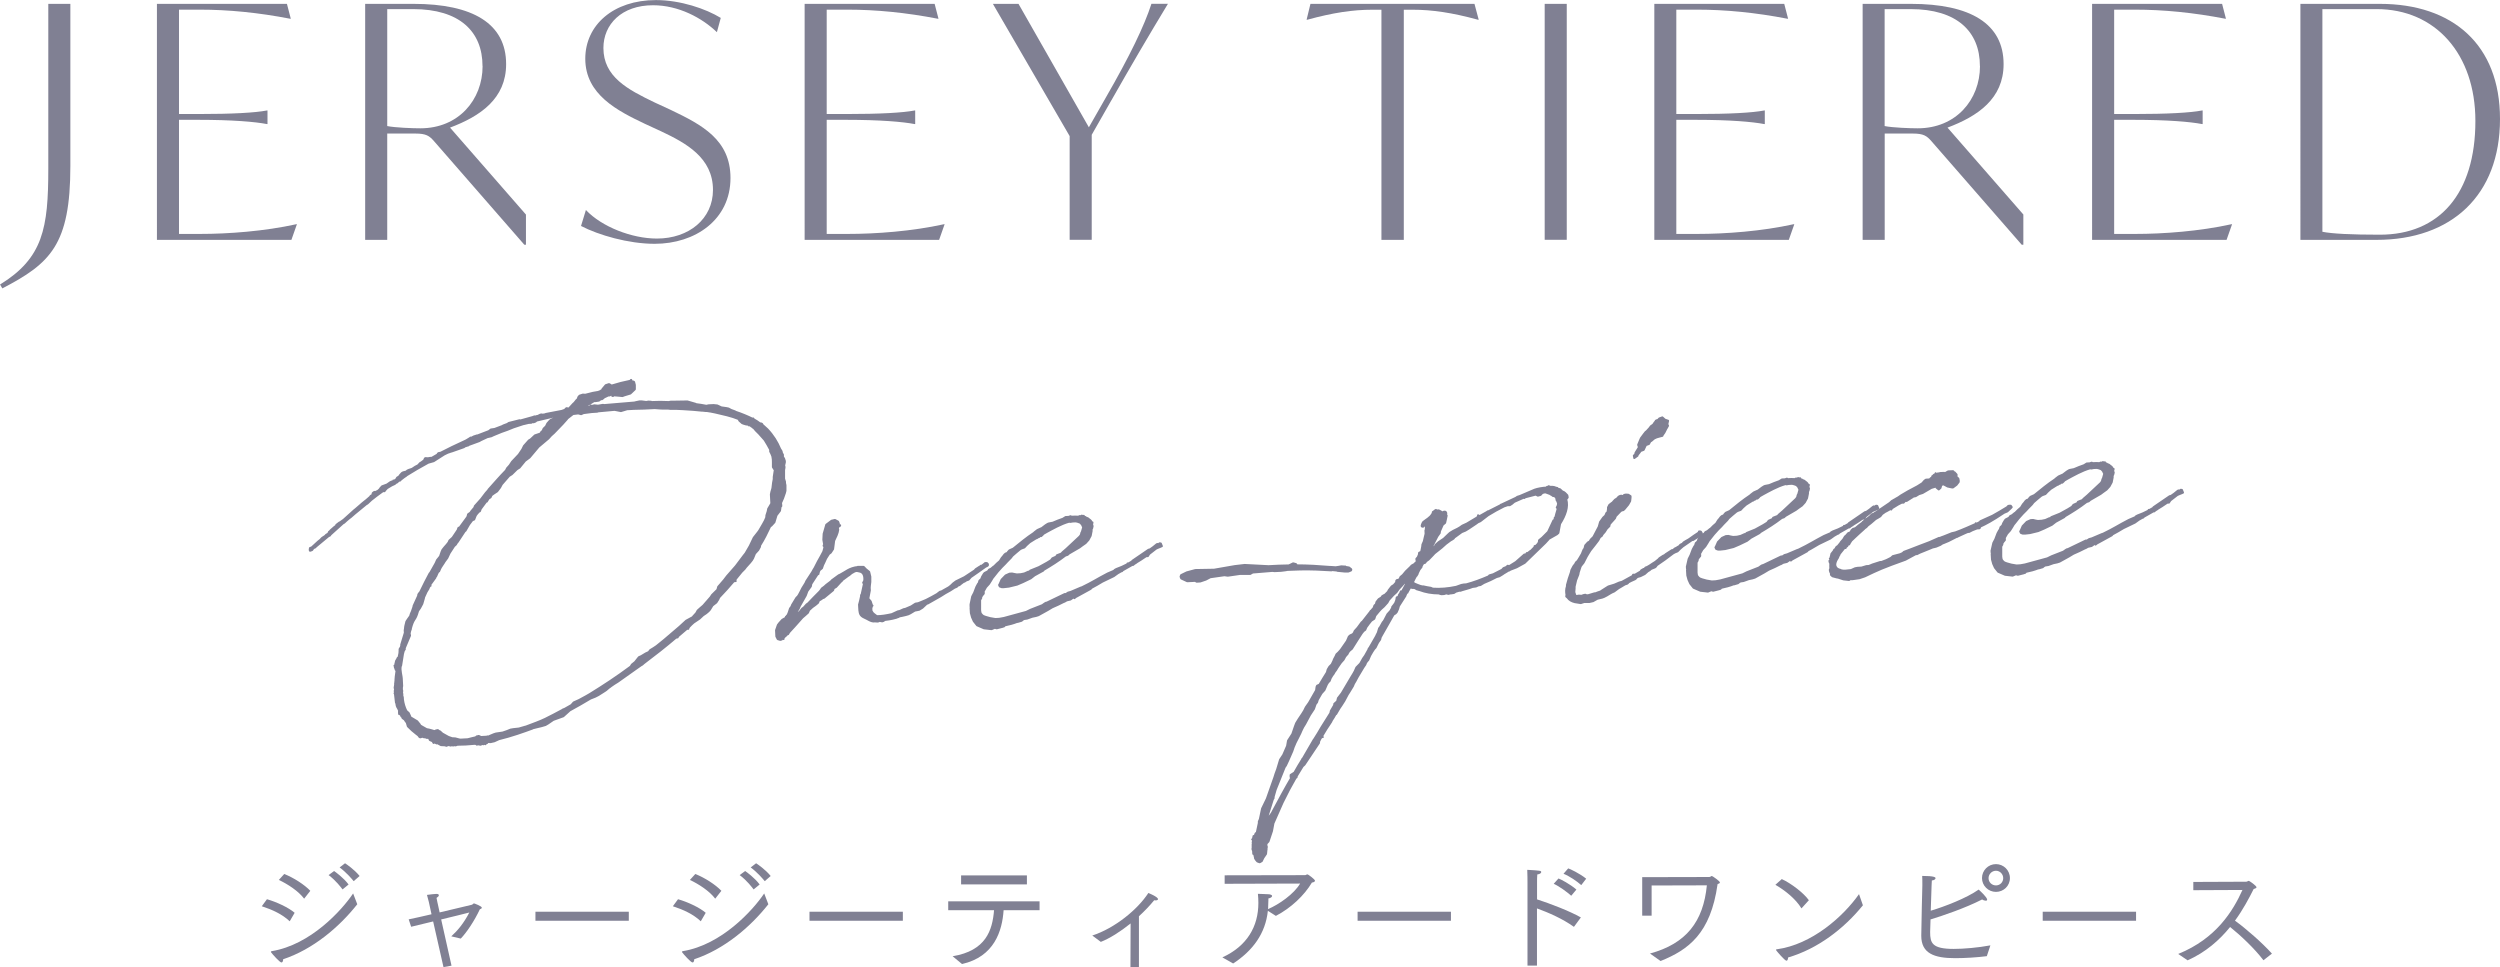 <?xml version="1.0" encoding="UTF-8"?><svg id="_レイヤー_2" xmlns="http://www.w3.org/2000/svg" viewBox="0 0 324.03 125.37"><defs><style>.cls-1{stroke-width:0px;}.cls-1,.cls-2{fill:#808093;}.cls-2{stroke:#808093;stroke-linecap:round;stroke-linejoin:round;stroke-width:.25px;}</style></defs><g id="design"><path class="cls-1" d="M0,36.88c5.59-3.44,6.26-7.31,6.26-15.04V.5h2.86v21c0,10.25-2.6,12.64-8.82,15.88l-.29-.5Z"/><path class="cls-1" d="M38.48,29.07l-.71,2.02h-17.43V.5h16.85l.5,1.93h-.08c-4.12-.8-8.02-1.18-11.72-1.18h-2.69v13.53h2.44c4.54,0,7.44-.17,8.95-.46h.08v1.76h-.08c-1.51-.29-4.41-.55-8.95-.55h-2.44v14.79h2.73c3.66,0,8.32-.34,12.48-1.26h.08Z"/><path class="cls-1" d="M68.17,27.81v3.91h-.21l-11.72-13.44c-.59-.67-1.01-.97-2.39-.97h-3.66v13.78h-2.86V.5h6.26c7.69,0,12.01,2.56,12.01,7.81,0,4.49-3.36,6.76-7.27,8.23l9.83,11.26ZM62.54,8.57c0-4.49-2.98-7.39-8.99-7.39h-3.36v15.16c1.05.21,3.32.29,4.29.29,4.96,0,8.07-3.7,8.07-8.07Z"/><path class="cls-1" d="M75.31,29.28l.63-2.06c2.06,2.18,5.96,3.7,9.2,3.7,4.16,0,7.27-2.56,7.27-6.3,0-4.2-3.53-6.09-6.72-7.6l-2.1-.97c-3.53-1.68-7.73-3.78-7.73-8.44,0-4.37,3.65-7.6,9.16-7.6,3.19,0,6.47,1.13,8.4,2.31l-.5,1.85c-1.93-1.85-4.96-3.49-8.28-3.49-4.07,0-6.43,2.48-6.43,5.54,0,3.74,3.15,5.38,6.64,7.06l2.1.97c4.03,1.93,7.73,3.86,7.73,8.82,0,5.42-4.58,8.53-9.83,8.53-3.4,0-7.27-1.13-9.54-2.31Z"/><path class="cls-1" d="M122.43,29.07l-.71,2.02h-17.43V.5h16.85l.5,1.93h-.08c-4.12-.8-8.02-1.18-11.72-1.18h-2.69v13.53h2.44c4.54,0,7.44-.17,8.95-.46h.08v1.76h-.08c-1.51-.29-4.41-.55-8.95-.55h-2.44v14.79h2.73c3.66,0,8.32-.34,12.48-1.26h.08Z"/><path class="cls-1" d="M144.06,12.98l-2.56,4.49v13.61h-2.86v-13.44L128.69.5h3.32l9.12,16,2.23-3.91c3.07-5.33,4.96-9.24,5.88-12.1h2.14c-2.52,4.16-4.83,8.11-7.31,12.48Z"/><path class="cls-1" d="M191.65,2.56h-.08c-3.36-.92-5.96-1.3-8.49-1.3h-1.13v29.83h-2.9V1.26h-1.18c-2.52,0-5.08.38-8.44,1.3h-.08l.5-2.06h21.26l.55,2.06Z"/><path class="cls-1" d="M200.21.5h2.86v30.58h-2.86V.5Z"/><path class="cls-1" d="M232.56,29.07l-.71,2.02h-17.43V.5h16.84l.5,1.93h-.08c-4.12-.8-8.02-1.18-11.72-1.18h-2.69v13.53h2.44c4.54,0,7.44-.17,8.95-.46h.08v1.76h-.08c-1.51-.29-4.41-.55-8.95-.55h-2.44v14.79h2.73c3.65,0,8.32-.34,12.48-1.26h.08Z"/><path class="cls-1" d="M262.25,27.81v3.91h-.21l-11.72-13.44c-.59-.67-1.01-.97-2.39-.97h-3.65v13.78h-2.86V.5h6.26c7.69,0,12.01,2.56,12.01,7.81,0,4.49-3.36,6.76-7.27,8.23l9.83,11.26ZM256.62,8.57c0-4.49-2.98-7.39-8.99-7.39h-3.36v15.16c1.05.21,3.32.29,4.29.29,4.96,0,8.07-3.7,8.07-8.07Z"/><path class="cls-1" d="M289.3,29.07l-.71,2.02h-17.43V.5h16.85l.5,1.93h-.08c-4.12-.8-8.02-1.18-11.72-1.18h-2.69v13.53h2.44c4.54,0,7.44-.17,8.95-.46h.08v1.76h-.08c-1.51-.29-4.41-.55-8.95-.55h-2.44v14.79h2.73c3.66,0,8.32-.34,12.48-1.26h.08Z"/><path class="cls-1" d="M324.03,15.42c0,9.91-6.3,15.67-16,15.67h-9.87V.5h10.29c9.45,0,15.58,5.29,15.58,14.91ZM320.84,15.67c0-8.65-5.17-14.49-12.81-14.49h-7.02v28.86c1.22.25,3.7.38,7.44.38,7.73,0,12.39-5.33,12.39-14.74Z"/><path class="cls-1" d="M34.6,116.55c1.23.35,2.79,1.07,3.59,1.76l-.64,1.1c-.96-.91-2.24-1.5-3.62-1.95l.67-.91ZM46.3,117.21c-2.35,2.98-5.75,5.84-9.6,7.12,0,.24-.08.42-.22.42-.21,0-1.17-1.07-1.34-1.31-.02-.03-.03-.05-.03-.08s.03-.06.11-.08c5.03-.82,9.09-5.3,10.55-7.48l.54,1.41ZM36.84,113.28c1.22.48,2.62,1.38,3.38,2.18l-.8,1.02c-.74-.99-2.13-1.89-3.28-2.43l.7-.77ZM43.31,112.9c.19.13,1.23.88,1.87,1.74l-.78.64c-.18-.24-.86-1.15-1.81-1.86l.72-.53ZM44.72,111.89c.18.11,1.22.82,1.89,1.65l-.77.67c-.19-.24-.93-1.12-1.82-1.78l.7-.54Z"/><path class="cls-1" d="M56.14,119.43c-1.15.27-2.21.53-2.85.69l-.32-.96c.67-.14,1.78-.38,2.96-.66l-.35-1.6s-.14-.58-.24-.91c.3-.06,1.14-.13,1.22-.13.21,0,.32.06.32.18,0,.1-.11.22-.3.34.05.32.18.85.18.86l.22,1.02c2.1-.5,4.11-.98,4.16-.99.14-.03.19-.18.3-.18.02,0,1.01.35,1.01.56,0,.08-.11.16-.26.21-.7,1.5-1.73,3.03-2.47,3.79l-1.23-.29c.83-.75,1.62-1.7,2.34-3.09-.77.21-2.19.54-3.65.9l1.34,5.99-1.04.19-1.34-5.92Z"/><path class="cls-1" d="M69.4,118.17h12.1v1.17h-12.1v-1.17Z"/><path class="cls-1" d="M87.88,116.55c1.23.35,2.79,1.07,3.59,1.76l-.64,1.1c-.96-.91-2.24-1.5-3.62-1.95l.67-.91ZM99.58,117.21c-2.35,2.98-5.75,5.84-9.6,7.12,0,.24-.08.42-.22.42-.21,0-1.17-1.07-1.34-1.31-.02-.03-.03-.05-.03-.08s.03-.06.11-.08c5.03-.82,9.09-5.3,10.55-7.48l.54,1.41ZM90.12,113.28c1.22.48,2.62,1.38,3.38,2.18l-.8,1.02c-.74-.99-2.13-1.89-3.28-2.43l.7-.77ZM96.59,112.9c.19.13,1.23.88,1.87,1.74l-.78.64c-.18-.24-.86-1.15-1.81-1.86l.72-.53ZM98,111.89c.18.11,1.22.82,1.89,1.65l-.77.67c-.19-.24-.93-1.12-1.82-1.78l.7-.54Z"/><path class="cls-1" d="M104.92,118.17h12.1v1.17h-12.1v-1.17Z"/><path class="cls-1" d="M123.48,123.94c4.31-.72,5.15-3.35,5.36-5.97h-5.94v-1.15h11.84v1.15h-4.66c-.18,2.69-1.2,6.03-5.39,6.98l-1.22-1.01ZM124.57,113.46h8.53v1.17h-8.53v-1.17Z"/><path class="cls-1" d="M141.56,121.26c2.96-.96,5.92-3.41,7.28-5.52.05.02,1.25.5,1.25.8,0,.1-.13.16-.3.16-.06,0-.13,0-.19-.02-.59.72-1.26,1.42-1.98,2.08v6.61h-1.1l.02-5.68c-1.33,1.07-2.71,1.94-3.86,2.39l-1.1-.82Z"/><path class="cls-1" d="M158.43,124.09c3.22-1.47,4.67-4.02,4.67-7.06,0-.38-.02-.78-.06-1.18.13.02,1.22.03,1.47.06.27.05.37.13.37.22,0,.13-.19.27-.48.32v.21c0,.27-.02.54-.03.82,0,.11,0,.24-.02.35,1.41-.59,3.38-1.97,4.16-3.31l-9.78.03v-1.1l10.42-.02c.13,0,.19-.1.3-.1.13,0,.99.66.99.82,0,.13-.19.22-.4.24-.98,1.66-2.71,3.3-4.67,4.32l-1.04-.66c-.3,2.93-1.95,5.17-4.5,6.83l-1.41-.8Z"/><path class="cls-1" d="M175.96,118.17h12.1v1.17h-12.1v-1.17Z"/><path class="cls-1" d="M197.98,114.21s0-.88-.03-1.47c1.73.1,1.81.11,1.81.3,0,.11-.16.26-.51.3-.03.37-.03.72-.03.96v2.27c1.66.53,4.24,1.52,5.68,2.34l-.9,1.22c-1.5-1.07-3.28-1.84-4.79-2.39v7.41h-1.23v-10.95ZM202,113.86c.24.08,1.5.72,2.32,1.44l-.67.8c-.51-.46-1.55-1.23-2.27-1.55l.62-.69ZM203.25,112.55c.22.06,1.47.64,2.34,1.34l-.64.83c-.58-.51-1.49-1.14-2.3-1.47l.61-.7Z"/><path class="cls-1" d="M213.85,123.59c4.72-1.28,6.92-4.15,7.38-8.84l-7.16.02v3.91h-1.22v-4.99l8.68-.02c.18,0,.24-.13.35-.13.08,0,1.04.67,1.04.83,0,.1-.1.16-.3.22-.9,6.42-3.79,8.52-7.39,9.97l-1.38-.98Z"/><path class="cls-1" d="M230.94,113.94c1.28.59,2.85,1.82,3.51,2.74l-.96,1.06c-.75-1.26-2.23-2.4-3.38-3.06l.83-.74ZM241.46,117.33c-2.45,3.03-5.86,5.65-9.7,6.77-.02.29-.1.42-.21.42-.22,0-1.25-1.22-1.33-1.34-.02-.02-.03-.05-.03-.08s.02-.05.1-.06c4.51-.61,8.58-4.19,10.66-7.15l.51,1.46Z"/><path class="cls-1" d="M257.52,123.93c-1.23.16-2.83.26-4.1.26-2.72,0-4.4-.61-4.4-2.9,0-1.17.14-6.53.14-6.53,0-.46,0-.86-.02-1.23,1.58,0,1.73.18,1.73.29,0,.13-.16.27-.48.3-.02.19-.02.24-.14,3.92,1.81-.54,4.64-1.63,6.21-2.74.29.26,1.1,1.02,1.1,1.31,0,.1-.08.13-.19.13-.13,0-.32-.06-.46-.16-2.19,1.12-5.11,2.11-6.69,2.59-.03.85-.05,1.5-.05,1.63,0,1.42.24,2.19,3.06,2.19,1.3,0,3.15-.16,4.75-.46l-.46,1.39ZM258.7,112c.99,0,1.81.8,1.81,1.81s-.82,1.79-1.81,1.79-1.81-.8-1.81-1.79.8-1.81,1.81-1.81ZM258.7,114.76c.53,0,.94-.42.94-.94s-.42-.96-.94-.96-.96.43-.96.96.43.94.96.94Z"/><path class="cls-1" d="M264.76,118.17h12.1v1.17h-12.1v-1.17Z"/><path class="cls-1" d="M282.33,123.64c4.93-2,7.09-5.57,8.32-8.29l-6.37.03v-1.07l6.85-.03c.16,0,.22-.11.32-.11.14,0,1.02.66,1.02.82,0,.13-.22.19-.37.24-.61,1.22-1.38,2.67-2.42,4.1,1.41,1.02,3.52,2.85,4.79,4.27l-1.1.86c-1.17-1.54-2.96-3.22-4.32-4.31-1.38,1.7-3.17,3.28-5.51,4.32l-1.22-.83Z"/><path class="cls-2" d="M52.06,92.89s-.09-.12-.09-.2l-.13-.11-.04-.08-.08.04v-.08s.04,0,.04,0l-.05-.12v-.12s.03-.08.03-.08c-.23-.59-.3-.35-.38-1.02l-.04-.04-.14-1.2h-.04s.04-.04.04-.04l-.02-.32h.04s0-.12,0-.12l-.05-.28.06-.36v-.24s.03,0,.03,0c0-.12-.01-.24.02-.36,0-.12-.01-.2.02-.28v-.12s.11-.81.11-.81l-.04-.08-.08-.08v-.12s-.05-.08-.05-.08l-.04-.04v-.24s-.05,0-.05,0v-.04s.08,0,.08,0l.03-.12v-.12s.03-.04.03-.04v-.04s.06-.28.06-.28l.15-.25.07-.16.08-.04v.04s.04-.12.04-.12l.1-.49.02-.36v-.16s.18-.29.18-.29c0-.04,0-.08.03-.12v-.16s.06-.2.06-.2l.41-1.35-.02-.32.03-.16.03-.28.03-.16.13-.53.19-.29.3-.42c.03-.16.1-.33.17-.49l.04-.08.21-.61.03-.16.58-1.27.03-.2.15-.21.08-.08.65-1.32.58-1.11.08-.08.7-1.24.18-.41.34-.42s.04-.04.04-.04l.21-.61.11-.25.26-.33.3-.34.23-.29.11-.25.42-.38.67-1,.03-.12.07-.16h.12s1.01-1.38,1.01-1.38l.07-.2.03-.16.31-.22.11-.17.42-.5.03-.16.83-.93.6-.79.34-.38v-.04c.76-.84,1.51-1.72,2.27-2.49l.15-.29.34-.38.3-.46.88-.93.45-.67.22-.45.64-.72.16-.09.12-.09.5-.47.71-.24.15-.25.12-.05.14-.33.31-.3.18-.37.3-.34.15-.13.51-.23.23-.21.04-.04h-.04s.04-.04.04-.04l-2.62.62-.15.13-.24.09-.16-.03-.12.09-.36.02-.63.15h-.04s-1.3.43-1.3.43l-.79.32-.79.28-.12.05-.9.37-.27.13-.44.1h-.04s-.39.18-.39.18l-.47.22-.23.13-1.42.52v.04s-.04,0-.04,0l-.43.14-.08.08-1.62.57h-.04s-.28.1-.28.1l-.16.05-.47.23-1.36.87-.71.2c-.98.53-1.95,1.1-2.88,1.68h.04s-.31.21-.31.21l-.39.3-.11.13h-.12s-.19.14-.19.14l-.04.08h-.08s-.27.22-.27.22l-.39.18-.58.35s-.04.04-.08.08l-.23.25v.04s-.08.04-.08.04v-.04s-.08-.04-.08-.04l-.08.08-.08.04c-.46.35-.97.69-1.43,1.08l-.5.47-.16.09-1.46,1.2-.54.47-.23.17-.35.3-.27.25-.16.09-1.61,1.45-.07.12-.2.09-1.54,1.28-.23.21h-.08s-.15.13-.15.13l-.11.17-.12.05-.16.05-.04-.08v-.12s.03-.16.03-.16l.24-.09.84-.77.27-.21.19-.21.12-.09.27-.17s.08-.08.12-.09v-.04s.19-.13.19-.13h.04s.15-.17.15-.17l.03-.12.12-.09.11-.13.54-.47.12-.05.07-.17.39-.3.12-.05.23-.17.19-.13,1.42-1.28.12-.09.65-.56.19-.17.42-.34.12-.09.54-.47.04-.08.04-.04.12-.05.04-.04.11-.17.08-.04-.12.05v-.08s.15-.13.15-.13l.12-.05v.12s.16-.13.16-.13l.27-.13.23-.21.07-.12.23-.25.63-.23.43-.3.2-.09h.12s.08-.05.12-.05l-.04-.08.08.04.27-.17.15-.25.23-.13.15-.21.23-.25.16-.09.4-.1.15-.13.2-.09.32-.1.12-.05.39-.26.35-.18.27-.29.16-.09.35-.26.11-.25.08-.04.32.02.28-.05h.2s.78-.45.78-.45v-.08s.11-.09.11-.09l.28-.05c.94-.49,1.95-.98,3.05-1.48l.27-.13.43-.26.12-.09h.16s.16-.1.16-.1h.04s.04-.04.04-.04l.43-.14h.08s1.46-.56,1.46-.56l.27-.21.48-.07.98-.37.16-.09.51-.19.19-.13,1.39-.35.12.03,1.58-.44.24-.09v.04c.12,0,.28-.1.44-.1l.27-.14.16-.05.2.03c.12,0,.24-.05.36-.06l.04-.04h.04s2.03-.39,2.03-.39l.39-.14.15-.17.12-.05.17.11.23-.21.42-.46.15-.13.26-.33.15-.13.11-.29.15-.17.43-.14.32.02.99-.25.64-.11.28-.09.08-.08h.12s.11-.21.11-.21l.42-.5.43-.14.21.11.09.12.04-.04,1.19-.34,1.15-.26.12-.05.04-.08h.04s-.07.16-.07.16l.28.03.16.07.1.4v.56s-.58.55-.58.55l-.79.24-.24.09-.52-.05-.64-.05-.04.08h-.12s0-.07,0-.07l-.09-.12-.27.13h-.16s-.39.19-.39.19l-.16.05-.04.08-.23.17h-.16s-.23.18-.23.18l-.48.07h-.16s-1.4.84-1.4.84l.8-.12.04-.04.16-.05-.04-.04.04-.04.04.04.08.04.12-.05.2-.05.48.05.64-.11.16.03,3.92-.33.2-.05.48-.1h.24s.61.08.61.08l.28-.05.36.02.04.04c.76-.04,1.48-.04,2.25,0l.24-.05h.24s1.93-.03,1.93-.03l1.06.31.04.04c.44.06.89.11,1.33.21h.04s.28-.06.28-.06l.64-.03.48.05.53.25.65.09.28.06.33.18.49.18.12.07c.73.24,1.51.56,2.17.89l.08-.04.09.12c.29.15.54.33.79.52h.12s.16.07.16.07l.05.12.63.57c.76.8,1.29,1.66,1.66,2.56l.17.27.05.16v.08s.14.23.14.23v.28s.15.23.15.23l.1.32v.16s-.09.41-.09.41l.05.2-.03.24-.03.12c.01.28,0,.6,0,.88v.28s.12.4.12.4v.16s.06.28.06.28v.72s-.07.28-.07.28l-.24.69-.29.66.04.04.02.32-.08.04-.03.16-.06.4-.45.59-.27.9-.42.46-.12.05c-.4.86-.83,1.73-1.31,2.48l-.03.2-.22.41-.42.46-.25.61-.15.25-.23.29-.53.59-.19.25-.38.38-.75.92-.07.16.05.12h-.12s-.16.05-.16.05c-.6.71-1.21,1.39-1.86,2.06l-.11.25-.26.41-.5.39-.33.54-.19.21-.31.26-.39.26-.46.43-.77.52c-.19.17-.38.34-.57.55l-.11.17v.08s-.2.01-.2.01l-1.15.98-.03.12-.24.05c-1.34,1.15-2.73,2.23-4.16,3.31l-.19.17-.16.09-.5.35-2.51,1.78c-.31.18-.62.39-.93.61l-.04.04-.19.13-.35.3-.19.13-.82.52-.43.22-.59.23c-.89.53-1.79,1.06-2.69,1.54l-.23.21-.61.55-1.3.47-.7.48-.31.18-.51.15-.63.15-.4.1h-.08s-.04.05-.04.05c-1.14.42-2.72.99-4.38,1.39l-.59.27-.48.11-.4-.02-.04.04v.08s-.23.09-.23.09v.08s-.04-.08-.04-.08l-.24.09-.04-.04h-.08s-.24.1-.24.1l-.32-.06-.16.05-.08-.08h.04s-.24-.03-.24-.03c-.8.08-1.56.12-2.24.12l-.24.09-.08-.04-.24.05-.24-.07-.04.08-.12-.03-.36-.06h-.08s.08.08.08.08l-.08.04-.24-.07-.48-.02-.41-.22-.08-.04-.08.04-.21-.11-.17-.07v.12s-.08-.08-.08-.08v-.12s-.42-.18-.42-.18l-.09-.2-.04-.08h-.28s-.12-.06-.12-.06l-.28-.03-.16-.07-.24.09-.12-.03-.17-.23-.25-.19-.55-.45-.55-.53-.15-.51c-.13-.11-.17-.23-.26-.35l-.04-.04-.21-.15-.04-.04.03-.2ZM89.82,79.92l.42-.46.18-.33.38-.34.35-.3.95-1.09.19-.29.69-.68.1-.37.76-.88.38-.5,1.14-1.3,1.01-1.34.26-.33.55-.95.51-1.07.56-.71.15-.21c.29-.54.7-1.12.91-1.69l.02-.28.17-.53.06-.32.37-.62s0-.04.04-.08l-.06-1.16.06-.32.14-.49.08-.69.09-.49v-.28s.08-.53.08-.53l.06-.4-.08-.08-.17-.27v-.68s-.01-.32-.01-.32l-.06-.4-.14-.35-.14-.27v-.24c-.24-.43-.46-.86-.72-1.25l-.72-.81-.42-.42-.26-.31-.08-.04c-.08-.08-.17-.15-.25-.19l-.17-.15-.08-.04v.04s-.04.04-.04.04v-.08s-.41-.06-.41-.06l-.33-.1-.16-.07-.34-.3-.13-.23c-.86-.36-2.04-.62-3.01-.84l-.65-.13h-.04s-.36-.06-.36-.06h-.16s-.44-.05-.44-.05h-.12s-1.05-.1-1.05-.1l-1.37-.09-.84-.04h-.28s-.52,0-.52,0l-.24-.03h-.68s-.44-.02-.44-.02l-.64-.05c-1,.05-1.92.1-2.72.1l-.88.05-.79.24-.65-.13-.2-.03-2.08.19-.16.05-.68.04-1.08.14-.31.14-.37-.1-.68.08-.77.6v.04s-.6.67-.6.67l-1.1,1.14-.38.34-.34.38-1.27,1.07-1.17,1.39-.58.43-.72.88-.35.22-.65.64-.35.22-.95,1.09-.22.41-.38.5-.47.31-.23.17-.04.04-.11.25-.27.18-.22.37h-.08s-.71.96-.71.96l-.1.29-.12.05c-.19.17-.3.34-.42.5l-.21.53-.24.09-.41.54-.48.83-.08.04-.93,1.41-.08.08-.15.25-.23.21-.59.91-.29.62-.37.5-.04.08-.41.62-.11.21-.14.33h-.08s-.15.29-.15.29l-.14.33-.08.08-.03.12-.67.92.05.12h-.08s-.15.25-.15.25l-.03.12-.26.42-.32.7-.03.16-.2.69-.29.54-.26.38-.14.45c-.28.82-.45.55-.79,1.81v.08s-.03.08-.03.08c-.07.16-.1.33-.13.49v.04s.05.24.05.24l-.71,1.68.04.08-.15.25c-.07.24-.13.49-.16.77l-.18,1.13-.04.04c-.13.61.14,1.2.14,1.84l.04.76-.03.12v.16s-.02.12-.02.12l.05.16v.2s-.03.04-.03.04l.05.24v.24s.06.16.06.16l.02.32c.07.52.21.99.44,1.46l.3.27.18.39.05.16.87.52.34.42.05.12.25.15.58.33.32.06.37.1.33.1.2-.09.24-.05.13.11.16.07.29.27.79.44.49.17h.08s.32.02.32.02l.49.13.16.03.96-.05.59-.15.44-.1.15-.13h.12s.08-.05.08-.05l.12.03.21.11.76-.04.08-.04.08.04.2-.09.55-.23.28-.09.88-.13.55-.19.47-.19.36-.06.72-.08.83-.24h.04c1.02-.38,1.89-.7,2.55-1.02.74-.36,1.48-.76,2.23-1.16l.04-.04.24-.09.86-.49.3-.34.71-.32.9-.49.47-.27c1.79-1.1,3.57-2.27,5.31-3.57l.15-.25.42-.34.26-.33.23-.29.31-.14.58-.35.39-.18.19-.25.43-.26.39-.26,1-.81,2-1.71.84-.77.97-.53Z"/><path class="cls-2" d="M103.36,77.4l.11-.21.04-.04.22-.41.25-.5.41-.66.11-.25.78-1.2.18-.33.11-.17.44-.86.37-.66.33-.62.13-.49v-.24s-.09,0-.09,0v-.08s.07-.08.07-.08l-.11-.64.04-.77.07-.24.27-.94.69-.52.44-.1.41.22.09.24.02.32.16-.09-.07.12h-.08s-.08.09-.08.09l-.07.24s.04.08.05.12c-.06.48-.31.98-.53,1.43l-.14,1.09-.3.46-.23.17-.37.58-.22.49-.18.37-.14.41-.31.26-.07.16-.07.24v.08s-.15.09-.15.09l-.78,1.2-.06.32-.45.62-.21.57-.77,1.36-.14.33-.41.66v.04s-.07.2-.07.2l-.08.04-.11.25-.14.37c.19-.17.26-.33.42-.5l.11-.17.04-.04.11-.25.23-.17.11-.13.23-.29.23-.17.34-.38.19-.13c.5-.51.99-1.05,1.52-1.56l.19-.25.07-.12.35-.26.23-.21.62-.47.11-.13.89-.65.2-.09c.35-.18.66-.4.97-.57.23-.13.82-.4,1.3-.39v-.04s.76,0,.76,0l.3.31.42.34.15.63v.28s0,.4,0,.4l-.06.48-.02.28.02.32-.19,1.01v.08s.3.35.3.35l.15.47.08.08-.08.08-.07.28.02.32.17.27.17.15.34.26c.56.01,1.24-.1,1.95-.26l.78-.36.24-.05.51-.23.24-.05.75-.32.54-.35.36-.06.35-.14.67-.28c.47-.23.94-.49,1.41-.76l.39-.3.2-.05.94-.53.27-.21.31-.3.35-.26,1.1-.54,1.32-.87.15-.17.54-.35h.12s0-.09,0-.09h.12s.35-.27.35-.27l.08-.08h.24s.13.14.13.14v.16s-.11.09-.11.09l-.2.09c-.62.43-1.24.91-1.9,1.34l-.3.34-.28.09-.27.18h-.08s-.46.35-.46.35l-.08.08-.16.05s-.08.04-.12.09l-.08.08-.2.09h-.04c-.39.26-.81.53-1.25.75l-.62.39-1.64.93-.16.05-.04.04-.5.47-.43.26-.56.11-.58.35-.27.13-.36.1-.48.11-.28.05-.16.09-.16.05-.12.05c-.32.1-.63.15-.95.21l-.52.07-.19.13-.16.05-.32-.06-.24.09-.32-.02h-.08c-.48.07-.9-.31-1.35-.49-.25-.11-.46-.26-.55-.49l-.05-.16c-.05-.2-.06-.4-.07-.64l-.02-.4.13-.49.16-.73h-.04s.08-.08.08-.08l.32-1.46h-.04s-.08-.07-.08-.07l.15-.29c.05-.6-.1-1.08-.62-1.17-.24-.03-.33-.14-.64,0l-.39.22-.31.26s-.04.04-.08.04l-.81.6-.07.12-.12.09-.61.67-.31.18-.07.24-1.19.98-.16.05-.31.22-.16.05-.14.33-.31.26-.12.09-.31.22-.27.25-.15.13-.14.33-.38.34-.35.3c-.57.63-1.1,1.26-1.71,1.9l-.15.25-.04-.04-.34.34s-.04,0-.08.04l-.04.08-.12.05.04.08v.08s-.12-.11-.12-.11l-.11.17-.2.05-.33-.1-.18-.35-.04-.8.24-.69.19-.25.38-.42.47-.27v-.12s.03,0,.03,0l.08.04v-.16s.11-.09.11-.09l.14-.33.17-.53.19-.25.07-.2.55-.91.11-.13Z"/><path class="cls-2" d="M127.51,76.74v.2s-.18.21-.18.21l-.11.17s-.04.04-.04.08v.12s-.14.25-.14.25v1s-.04.6.13.8c.25.27.13.27,1.15.54l.69.12.52-.03.6-.11,2.89-.79.55-.27,1.53-.6.31-.22.16-.09h.08s2.35-1.13,2.35-1.13h.16s.27-.18.27-.18l.36-.1,1.29-.55.16-.05c1.41-.68,1.95-1.07,3.32-1.78l.86-.37.04-.08.23-.13.71-.28.74-.36v-.08s.12,0,.12,0l.47-.27.04-.08,2.09-1.43.2-.05c.27-.17.54-.39.85-.65.08-.08.2-.05.24.03v-.04s.15-.13.15-.13l.16.03.14.35-.2.09-.35.14-.2.09-.89.69-.19.29h-.2s-.16.1-.16.1c-.35.26-.74.48-1.09.7l-.04.04-.27.17-.15.13h-.12s-1.25.71-1.25.71l-.04.08-.16.05-.31.18-.08.04-.54.39-1.49.72c-.47.27-.93.57-1.4.8l-.11.13-1.95,1.07-.15.13-.09-.12-.43.3-.48.11-.31.18h-.04c-.51.27-1.02.5-1.53.72l-.58.35-1.21.67-.32.1-.48.1-.67.24-.4.06-.16.09-.15.13-.51.15h-.08c-.47.19-1.03.34-1.58.45l-.11.13-.2.05h.04s-.79.2-.79.2l-.24-.07-.43.18-.97-.11-.9-.39-.43-.54-.23-.51-.15-.55-.04-.68.04-.08-.04-.08v-.28s.21-1.01.21-1.01l.26-.5.28-.74.22-.41.08-.08.1-.33.23-.21.11-.29.22-.37.11-.13.43-.22.15-.21.27-.13.31-.26.08-.04.38-.38.35-.3.26-.42.15-.17.19-.25.15-.13.24-.09.07-.12.19-.21.31-.14.2-.09c.85-.69,1.73-1.42,2.66-2.03l.08-.08.39-.3.51-.23s.08,0,.08-.04l.46-.35.27-.17.12-.05.56-.11c.43-.18.86-.37,1.3-.51l.35-.22.4-.02.24-.09.12.07c.32-.02.64-.03.92,0l.04-.04.12-.05.08.04.12-.05.04-.04.24.07v-.04s.04,0,.04,0l-.04.08.12.07h.12s.04.07.04.07h.04s.25.1.25.1l.04.04c.21.15.38.26.43.46l.12.03-.04.08h.04s-.04.04-.04.04v.2s.06.16.06.16l-.06.28-.07.12v.24s-.12.61-.12.61l-.29.54-.38.42-.43.3-.35.26-1.36.79-.19.17-.28.09c-.89.69-1.86,1.3-2.83,1.87l-.04.08-1.13.62-.5.39-1.02.49-.75.32-1.07.26-.64.07h-.28s-.25-.09-.25-.09l-.09-.2.07-.12.25-.57.53-.55.51-.23.32-.02.29.06.32.06.52-.03.48-.1.51-.23h.16s.07-.13.07-.13l1.14-.46,1.05-.58.5-.31.19-.25.51-.23.07-.16.59-.23.15-.17.5-.43,1.72-1.61.15-.21.07-.28.07-.12.17-.61-.04-.04-.04-.08-.09-.2-.21-.23-.29-.11-.28-.07-.44.02-.28.05-.16-.03c-1.07.3-2.2.96-2.86,1.31l-.47.27-.11.13-.19.17-.16-.03s-.04.04-.08.04v.08s-.23.09-.23.09l-.08.08h-.08s-.85.53-.85.53l-.42.38-.27.29-.39.14-.16.09c-.35.26-.65.56-1,.85l-.19.25-.5.51-.27.29-.42.42-.53.59-.53.67-.11.13-.22.37-.26.41-.38.42-.33.58Z"/><path class="cls-2" d="M172.58,73.93c-1.33-.09-2.66-.14-3.82-.12h-.16s-1.72.06-1.72.06l-.28.05-.56.07-.84.04-.28-.03-2.56.21-.31.18h-1.32s-1.59.23-1.59.23l-.44-.06-1.83.26-.59.31-.71.24-.48.03-.17-.11-1.04.05-.78-.36-.09-.24.07-.2.74-.36,1.11-.3,2.25-.04h.16s2.7-.47,2.7-.47l1.28-.15,3.1.16c.88-.05,1.76-.09,2.64-.1l.55-.27.37.1.09.16c1.44,0,2.89.09,4.34.21h.08s.64.04.64.04l.4-.06.32-.06.32.02h.2s.04.07.04.07h.08s.36.06.36.06l.29.23v.08s-.03.08-.03.08l-.35.14h-.48s-.93-.09-.93-.09l-.08-.04-.52-.05h-.16Z"/><path class="cls-2" d="M183.4,73c.08-.04.15-.13.23-.21l-.06-.36.19-.21.14-.33.03-.24.27-.14.13-.65.03-.28.18-.41.13-.57.1-.41-.02-.44.04-.08.05-.64.04-.08v-.04s-.27.21-.27.21l-.11.13c-.12.05-.2.01-.24-.03-.04-.04.1-.45.21-.57l.35-.26.19-.13.04-.04s.04-.04.08-.04c.08-.08.15-.17.23-.21l.15-.17.11-.17.08-.08v-.16s.03-.04.03-.04l.08-.04.15-.13.16-.09v.08s.36-.02.36-.02l.29.15.04.04.08.04-.04.08.31-.14c.2-.05.32.06.3.31,0,.04-.04.08-.03.12l.08.08-.1.49-.1.45-.31.26-.36.82-.03.24-.3.42-.91,1.77.58-.47.11-.21.38-.34.66-.44.57-.55.23-.21.43-.26.55-.27.31-.18.31-.22.59-.27,1.32-.79.11-.13.03-.16.04.04.16.07.94-.53.12-.09h.08s1.6-.81,1.6-.81v-.04s.04,0,.04,0l1.92-.9.19-.13.32-.1,1.92-.82c.39-.14.99-.25,1.59-.28v-.08s.23-.05.23-.05v-.04s.04,0,.04,0v.08s.28-.01.28-.01l.04.04.04-.04.28.03.29.1.16.03.04.08h-.04s.28.07.28.07h.04s.29.26.29.26v.08s.17,0,.17,0l.21.15.3.31.05.28-.19.25c.29.95-.09,2.05-.8,3.17l-.22,1.18-.19.17-1.09.62v.04s-.42.46-.42.46l-2.67,2.59-1.05.58-.83.32-.12.09h-.08s-.66.4-.66.4l-.12.09-.43.26-.36.1c-.51.27-1.06.54-1.65.77l-.43.26-.28.05-.31.14-.44.06c-.47.19-.95.29-1.42.44l-.12.05h-.2s-.36.11-.36.11h-.04s-.27.18-.27.18l-.4.06h-.08s-.24.06-.24.06l-.28-.07-.28.09-.32.02-.16-.03-.2-.07c-.88,0-1.73-.15-2.47-.43-.08,0-.12-.03-.21-.07h-.04s-.12-.03-.12-.03l-.25-.15-.12-.03h-.2s-.24-.06-.24-.06l-.04-.04-.37.66v.04s-.08,0-.08,0l-.15.29-.03.12-.85,1.33-.1.37-.18.41-.15.17-.27.17-.7,1.24-.85,1.49-.04.08-.07.12-.07.29-.26.37-.15.29-.18.37-.19.21-.22.33-.29.5-.25.58-.19.21-.15.25-.03.12-.26.38-.74,1.24-.22.41-.04.08-.22.37-.14.33-.48.79-.19.29-.44.83-.37.58-.26.38-.44.75-.08.04c-.15.25-.29.54-.48.79l-.07.16-.3.46-.33.5-.55.91.09.12h-.16s-.15.22-.15.22l-.18.37v.16s-1.89,2.83-1.89,2.83l-.23.21-.78,1.28v.12s-.15.13-.15.13c-.55.95-1.1,1.98-1.68,3.18l-1.18,2.67-.19,1.01-.45,1.35-.27.29v.24s.06.2.06.2l-.04.08v.2s-.02.12-.02.12l-.05.48-.34.5-.22.45-.12.05-.04.04-.12.05-.29-.11-.13-.15-.09-.12-.09-.16v-.08s-.05-.2-.05-.2l-.05-.24-.12-.03-.02-.36-.09-.28.03-.12v-.52s.05-.04.05-.04l-.05-.12.06-.4-.12-.03.04-.04.04.04.1-.45h.12s.07-.13.07-.13l.07-.2.12-.09.04-.04.26-1.22v-.2s.13-.29.13-.29l.29-1.38.62-1.28.98-2.78.14-.45.21-.57.38-1.26.41-.62.5-1.15.12-.69.56-.87.35-1.02.14-.37.33-.54.45-.67.26-.42.22-.45.41-.58.92-1.61.06-.44.07-.16.31-.14c.33-.54.63-1.08.96-1.58l.1-.37.22-.37.3-.3.22-.45.07-.2.22-.41.11-.25.27-.25.3-.34.78-1.12.25-.58.19-.17.31-.14.15-.17.11-.25.38-.42.52-.71.12-.09,1.05-1.34v-.04s.08-.04.08-.04c.08-.08.15-.21.27-.29v-.04s.04-.04.04-.04l.1-.29.19-.17.07-.28.19-.25.11-.13.35-.22.11-.17.23-.13.12-.05.42-.42.03-.12.19-.25.23-.29.27-.17.3-.34.03-.24.12-.09h.16c.08-.05.15-.14.19-.22l.07-.16.31-.26.38-.46.57-.55.19-.21.39-.22ZM180.27,79.07l.15-.25.03-.16.23-.29.15-.21.14-.37.06-.36.24-.09.03-.2.19-.29.07-.2h.16s.55-1,.55-1l-.21-.15c-.23.29-.49.55-.76.84l-.3.42-.42.38-.57.63-.18.33-.46.51-.38.34-.23.25-.49.59-.14.41-.39.26c-.23.25-.41.54-.64.84l-.14.33-.23.17-.23.29-.56.87-.63,1-.07.12-.35.3-.15.21-.07.16-.3.34-.22.41-.34.38c-.22.33-.45.62-.63.96l-.19.25c-.07.16-.18.33-.3.46l-.22.37-.07.2-.07.16-.19.17c-.04.08-.07.16-.15.25l-.32.74-.38.42-.48.83-.1.33-.19.25-.21.61-.52.79-.62,1.16-.26.42-.22.45-.14.33-.33.66-.11.21c-.15.25-.25.53-.36.78l-.04.08-.21.61-.54,1.23-.29.62-.15.21-1.17,2.91-.27.94v.16s-.1.17-.1.17l-.72,2.28.05.2c.26-.33.53-.63.67-.96.77-1.44,1.57-2.93,2.42-4.38l-.12-.03v-.28s.49-.31.49-.31c.33-.58.66-1.16,1.03-1.74v-.04s.04,0,.04,0l1.44-2.48.04-.04c.33-.54.67-1.04.96-1.58l1.15-1.83.06-.28.44-.75v-.16s.38-.34.38-.34l.1-.41.49-.63,1.25-2.11.33-.54v-.04s.07-.08.07-.08l.25-.57.5-.51.37-.66.26-.37.44-.79.03-.12.08-.08.88-1.53.07-.16.15-.29.17-.57.11-.13.37-.66.08-.08.11-.17.26-.5.15-.29.46-.51ZM182.62,74.97l-.08.04.04.04s.04-.08.04-.08ZM195.5,73.45l.97-.61,1.11-.98.16.03.15-.21h.12s.35-.27.35-.27l.08-.04.46-.47v-.12s.19-.05.19-.05l.27-.29.11-.25v-.16s.42-.34.42-.34l.76-.76.69-1.48.16-.09v-.24s.1-.09.1-.09l.1-.41.2-.69-.13-.15.11-.21.07-.28-.1-.32-.09-.12-.06-.32-.21-.23h-.16s-.08-.03-.08-.03l-.08-.08-.21-.11-.04-.04-.57-.21h-.16s-.24.06-.24.06l-.12.09-.15.17-.36.1-.12-.07-.16-.07-1.35.35-.12.09-.08-.04-1.22.54-.31.26-.27.17h-.28s-.47.16-.47.16c-.74.36-1.44.76-2.07,1.15l-1,.77-.31.14-.23.17-.97.65-.43.26-.47.19-.89.65h-.04s-.11.17-.11.17l-.19.13-.23.13c-.73.56-.47.31-1.15.94l-.92.73-.23.25-.53.55-.31.22-.15.21-.2.05s-.04.08-.08.08l-.07.12-.11.21v.08s-.26.33-.26.33l-.22.45-.03.12-.15.25h-.04s-.18.33-.18.33l-.18.37-.07.12c.08.08.17.15.25.19l.33.14.37.14.28.07h.16s.41.09.41.09l.53.09.25.11c.97.07,2.01-.02,3.04-.24l.67-.24.32-.06.32-.02c.95-.25,1.93-.62,2.88-1.03l.11-.13.51-.15,1.13-.58.19-.21.35-.14.19-.17.12.03v.04Z"/><path class="cls-2" d="M213.55,74.07l-.38.34-.55.27-.36.1-.19.13-.04.08-.12.09-.51.23-.35.18-.04.08-.12.09-.28.09-.58.35-.23.13-.58.43-.31.14-.23.13-.43.26-.35.18-.24.09-.63.15-.55.31-.48.11h-.68s-.43.14-.43.14l-.77-.12c-.41-.1-.74-.28-.95-.59l-.17-.15.03-.24c-.06-.32-.08-.68.06-1.09v-.16s.23-.82.23-.82l.28-.82.06-.28.26-.5.26-.34.07-.16.23-.21c.07-.12.15-.25.26-.42l.29-.5.11-.29.11-.25.11-.13.1-.41.34-.38.23-.13.15-.25.34-.34.69-1.32.17-.61.41-.58.27-.25.14-.33.15-.13.06-.4v-.2s.17-.33.17-.33l.27-.21.12-.09h.08s0-.08,0-.08l.27-.29.27-.17c.15-.21.34-.38.62-.35.04,0,.08.04.12.07l.12-.09.04-.08.24-.05.32.02.29.19v.2s-.05.44-.05.44l-.26.46-.38.46-.11.13-.15.13h-.08s-.24.1-.24.1l-.65.68-.07.2-.04.08-.53.59c-.04.08-.11.13-.15.17l-.03.24-.34.34-.26.41-.3.34-.07.16-.27.21-.15.29-.07.12-.45.59-.56.71-.26.42-.22.37-.4.78c-.3.38-.34.42-.38.5l-.24.73-.06.32-.28.7-.2.85v.24s-.04.48-.04.48c.1.36.14.39.14.43l.16.07.24-.05h.12s.28.02.28.02l.24-.09.24-.05.16.07h.2s.83-.25.83-.25h.12c.2-.1.43-.15.67-.24l.19-.13.47-.3.35-.22.79-.24.63-.27.36-.1,1.36-.75.07-.16h.24s.7-.41.7-.41l.04-.04.07-.12.31-.18h.12s.11-.17.11-.17l.24-.09.31-.18.39-.26.35-.22.42-.34.11-.13.47-.31.2-.09.15-.13.81-.52h.12s.27-.22.27-.22l.2-.09.19-.13c.08,0,.08-.04.12-.05l.19-.21.27-.13.15-.17.27-.17.39-.22.19-.13c.31-.22.66-.48,1.08-.74l.07-.16h.12s.12.03.12.03l.13.23-.11.17-.12.09-.23.13-.07.12-.08-.04h-.04s0,.08,0,.08l-.5.31h-.12s-1.2.83-1.2.83l-.35.3-.34.34-.35.14-.23.13c-.73.56-1.43,1.08-2.09,1.51l-.15.21-.12.09-.47.19-.12.09-.08.08-.31.18ZM216.02,55.49l-.29.58-.15.21-.11.17v.04s-.39.1-.39.1l-.36.1-.31.14-.31.26-.04.04-.16.09-.18.33-.39.14-.29.62-.39.14-.15.21-.26.33v.08s-.42.3-.42.3l-.06-.32.15-.13s.07-.12.07-.24l.44-.71-.1-.32.25-.61.11-.25.37-.5.26-.33.08-.04.42-.46.15-.21.31-.22.22-.33h.04s.15-.17.15-.17h-.08s.2-.09.2-.09v.08s.27-.29.27-.29l.39-.14.34.3.41.14-.1.45.09.2-.18.33Z"/><path class="cls-2" d="M220.37,71.87v.2s-.18.21-.18.21l-.11.17s-.04.04-.04.08v.12s-.14.25-.14.25v1s-.04.6.13.8c.25.27.13.27,1.15.54l.69.12.52-.03.6-.11,2.89-.79.55-.27,1.53-.6.31-.22.16-.09h.08s2.35-1.13,2.35-1.13h.16s.27-.18.27-.18l.36-.1,1.29-.55.16-.05c1.41-.68,1.95-1.06,3.32-1.78l.86-.37.04-.08.23-.13.71-.28.74-.36v-.08s.12,0,.12,0l.47-.27.04-.08,2.09-1.43.2-.05c.27-.17.54-.39.85-.65.08-.08.2-.05.24.03v-.04s.15-.13.15-.13l.16.03.14.35-.2.09-.35.14-.2.09-.89.69-.19.29h-.2s-.16.1-.16.1c-.35.26-.74.48-1.09.7l-.04.04-.27.17-.15.13h-.12s-1.25.71-1.25.71l-.04.08-.16.05-.31.18-.08.04-.54.39-1.49.72c-.47.26-.93.57-1.4.8l-.11.13-1.95,1.07-.15.13-.09-.12-.43.3-.48.11-.31.18h-.04c-.51.27-1.02.5-1.53.72l-.58.35-1.21.67-.32.1-.48.1-.67.24-.4.06-.16.09-.15.13-.51.15h-.08c-.47.19-1.03.34-1.58.45l-.11.13-.2.05h.04s-.79.2-.79.2l-.24-.07-.43.18-.97-.11-.9-.39-.43-.54-.23-.51-.15-.55-.04-.68.04-.08-.04-.08-.02-.28.23-1.01.25-.5.28-.74.22-.41.08-.08.1-.33.23-.21.11-.29.22-.37.11-.13.43-.22.15-.21.27-.13.31-.26.08-.04.38-.38.35-.3.26-.42.15-.17.19-.25.15-.13.24-.09.07-.12.19-.21.31-.14.2-.09c.85-.69,1.73-1.42,2.66-2.03l.08-.08.39-.3.51-.23s.08,0,.08-.04l.46-.35.27-.17.12-.05.56-.11c.43-.18.86-.37,1.3-.51l.35-.22.4-.02.24-.09.12.07c.32-.02.64-.03.92,0l.04-.04.12-.05.08.04.12-.05.04-.04.24.07v-.04s.04,0,.04,0l-.04.08.12.07h.12s.04.07.04.07h.04s.25.1.25.1l.04.04c.21.15.38.26.43.46l.12.03-.04.08h.04s-.04.04-.04.04v.2s.06.16.06.16l-.06.28-.07.12v.24s-.12.61-.12.61l-.29.54-.38.42-.43.3-.35.26-1.36.79-.19.17-.28.09c-.89.69-1.86,1.3-2.83,1.87l-.04.08-1.13.62-.5.39-1.02.49-.75.32-1.07.26-.64.07h-.28s-.25-.09-.25-.09l-.09-.2.07-.12.25-.57.53-.55.51-.23.32-.02.28.07.32.06.52-.03.48-.11.51-.23h.16s.07-.13.07-.13l1.14-.46,1.05-.58.5-.31.19-.25.51-.23.07-.16.59-.23.15-.17.5-.43,1.72-1.61.15-.21.07-.28.07-.12.17-.61-.04-.04-.04-.08-.09-.2-.21-.23-.29-.11-.28-.07-.44.02-.28.05-.16-.03c-1.07.3-2.2.96-2.86,1.31l-.47.27-.11.13-.19.17-.16-.03s-.04.04-.08.04v.08s-.23.09-.23.09l-.08.08h-.08s-.85.53-.85.53l-.42.38-.27.29-.39.14-.16.09c-.35.26-.65.56-1,.85l-.19.25-.5.51-.27.3-.42.42-.53.59-.53.67-.11.13-.22.37-.26.41-.38.42-.33.58Z"/><path class="cls-2" d="M241.62,68.55c-.46.39-.88.81-1.3,1.19l-.08.08-.27.25-.19.29-.11.21-.2.05-.03.16-.19.13-.03.12h-.16s-.64.8-.64.8v.08s-.07.08-.07.08l-.14.33-.11.17-.11.21c-.14.33-.17.61,0,.84l.13.15.21.11.24.07.04.04c.37.1.8.04,1.32-.03l.51-.23.32-.06.52-.03.63-.19.32-.02.35-.14.08-.04,1.03-.33h.16s.63-.24.63-.24l.27-.13.35-.18.23-.21.95-.25.31-.14.19-.17.75-.28c.9-.37,1.73-.65,2.56-.98l1.22-.54h.12s.24-.1.24-.1l.28-.1,1.02-.41.48-.11c.47-.18.98-.37,1.49-.6l1.14-.5v-.08s.08.04.08.04c.08,0,.16-.05.24-.09l.23-.13.04-.08,1.61-.73c.59-.31,1.21-.71,1.87-1.1l.11-.13.12-.05h.24s.13.18.13.18l-.11.13-.46.43-.43.18c-1.55,1.04-2.33,1.45-3.12,1.81v.12s-.07.08-.07.08l-.32.02-.59.23-.43.22h-.16s-.35.15-.35.15l-.98.45-.04.04h-.08s-1.06.54-1.06.54l-.67.28h-.04s-.16.09-.16.09l-.19.13-.43.18-.12.05-.2.05-.24.05-.43.18-1.26.51-.35.18h-.16s-1.33.72-1.33.72l-1.81.66-1.3.51-1.02.45-1.14.54-.71.24-.92.13h-.28s-.12.1-.12.1l-.73-.08-.73-.24h-.08s-.61-.16-.61-.16l-.21-.19v-.2s-.1-.2-.1-.2l-.05-.24.07-.2c-.01-.24-.02-.44,0-.68l-.08-.08v-.12s-.05-.08-.05-.08l.12-.05v-.24s-.05,0-.05,0v-.04s.08,0,.08,0l.03-.12v-.12s.03-.04.03-.04v-.04s.06-.28.06-.28l.3-.38.07-.16.08-.04v.04s.15-.25.15-.25v-.04s.15-.13.15-.13l.08-.04.34-.42.07-.12.3-.34.22-.37.12-.09.3-.34.24-.09.08-.08.11-.21.19-.17.32-.1c.27-.25.58-.47.92-.73l.04-.08.08-.04.27-.29.12-.05c.16-.09.31-.22.46-.34l.23-.25.28-.1.15-.13h.04s1.86-1.26,1.86-1.26l.27-.25.86-.49.31-.22.97-.57.08-.04,1.09-.58.27-.17.35-.22.3-.34.19-.13.48-.03.15-.17.12-.05.04-.08.03-.12.12-.05.04-.08.04-.04.2-.09v-.04s.03-.08.03-.08l.04.08h.12s.12-.05.12-.05h.08s.28-.06.28-.06l.48-.02.04.08.47-.27.64-.03.13.15c.08,0,.12.03.12.07l.21.23-.03.28.25.23.05.24v.2s-.29.38-.29.38l-.46.34h-.12s-.57-.12-.57-.12l-.54-.29-.28.09-.1.37-.23.21-.29-.23-.05-.16-.63.19-1.13.66-.47.15-.43.26-.28.05-.89.57h-.2s-.19.22-.19.22h-.24s-.47.24-.47.24l-.78.48-.11.17-.08-.08-.55.31-.12.05-.43.3-.23.29-.27.17-.39.22s-.04.08-.08.08l-.5.43-.39.3-.19.21-.31.22Z"/><path class="cls-2" d="M259.86,69.8v.2s-.18.21-.18.21l-.11.17s-.04.04-.04.08v.12s-.14.25-.14.25v1s-.04.6.13.8c.25.27.13.27,1.15.54l.69.12.52-.03.6-.11,2.89-.79.55-.27,1.53-.6.31-.22.16-.09h.08s2.35-1.13,2.35-1.13h.16s.27-.18.27-.18l.36-.1,1.29-.55.16-.05c1.41-.68,1.95-1.07,3.32-1.78l.86-.37.04-.08.23-.13.71-.28.74-.36v-.08s.12,0,.12,0l.47-.27.04-.08,2.09-1.43.2-.05c.27-.17.54-.39.85-.65.08-.08.2-.05.24.03v-.04s.15-.13.15-.13l.16.03.14.35-.2.09-.35.14-.2.09-.89.69-.19.29h-.2s-.16.1-.16.1c-.35.26-.74.48-1.09.7l-.04.04-.27.17-.15.13h-.12s-1.25.71-1.25.71l-.04.08-.16.05-.31.18-.08.04-.54.39-1.49.72c-.47.27-.93.57-1.4.8l-.11.13-1.95,1.07-.15.13-.09-.12-.43.3-.48.11-.31.18h-.04c-.51.27-1.02.5-1.53.72l-.58.35-1.21.67-.32.1-.48.1-.67.24-.4.06-.16.09-.15.13-.51.15h-.08c-.47.19-1.03.34-1.58.45l-.11.13-.2.05h.04s-.79.2-.79.2l-.24-.07-.43.18-.97-.11-.9-.39-.43-.54-.23-.51-.15-.55-.04-.68.04-.08-.04-.08-.02-.28.23-1.01.26-.5.28-.74.22-.41.08-.08.1-.33.23-.21.11-.29.22-.37.11-.13.43-.22.15-.21.27-.13.31-.26.08-.04.38-.38.35-.3.26-.42.15-.17.19-.25.15-.13.24-.09.07-.12.19-.21.31-.14.2-.09c.85-.69,1.73-1.42,2.66-2.03l.08-.08.39-.3.51-.23s.08,0,.08-.04l.46-.35.27-.17.12-.05.56-.11c.43-.18.86-.37,1.3-.51l.35-.22.4-.02.24-.09.12.07c.32-.02.64-.03.92,0l.04-.04.12-.05.08.04.12-.05.04-.04.24.07v-.04s.04,0,.04,0l-.04.08.12.07h.12s.04.07.04.07h.04s.25.1.25.1l.04.04c.21.15.38.26.43.46l.12.03-.04.08h.04s-.04.04-.04.04v.2s.06.16.06.16l-.07.28-.07.12v.24s-.12.61-.12.61l-.29.54-.38.42-.42.3-.35.26-1.36.79-.19.17-.28.09c-.89.69-1.86,1.3-2.83,1.87l-.04.08-1.13.62-.5.39-1.02.49-.75.32-1.07.26-.64.07h-.28s-.25-.09-.25-.09l-.09-.2.07-.12.25-.57.53-.55.51-.23.32-.02.28.07.32.06.52-.03.48-.1.51-.23h.16s.07-.13.07-.13l1.14-.46,1.05-.58.5-.31.19-.25.51-.23.07-.16.59-.23.15-.17.5-.43,1.72-1.61.15-.21.07-.28.07-.12.17-.61-.04-.04-.04-.08-.09-.2-.21-.23-.29-.11-.28-.07-.44.02-.28.06-.16-.03c-1.07.3-2.2.96-2.86,1.31l-.47.27-.11.13-.19.17-.16-.03s-.04.04-.08.04v.08s-.23.09-.23.09l-.08.08h-.08s-.85.53-.85.53l-.42.38-.27.29-.39.14-.16.09c-.35.26-.65.56-1,.85l-.19.25-.5.51-.27.29-.42.42-.53.59-.53.67-.11.13-.22.37-.26.41-.38.42-.33.58Z"/></g></svg>